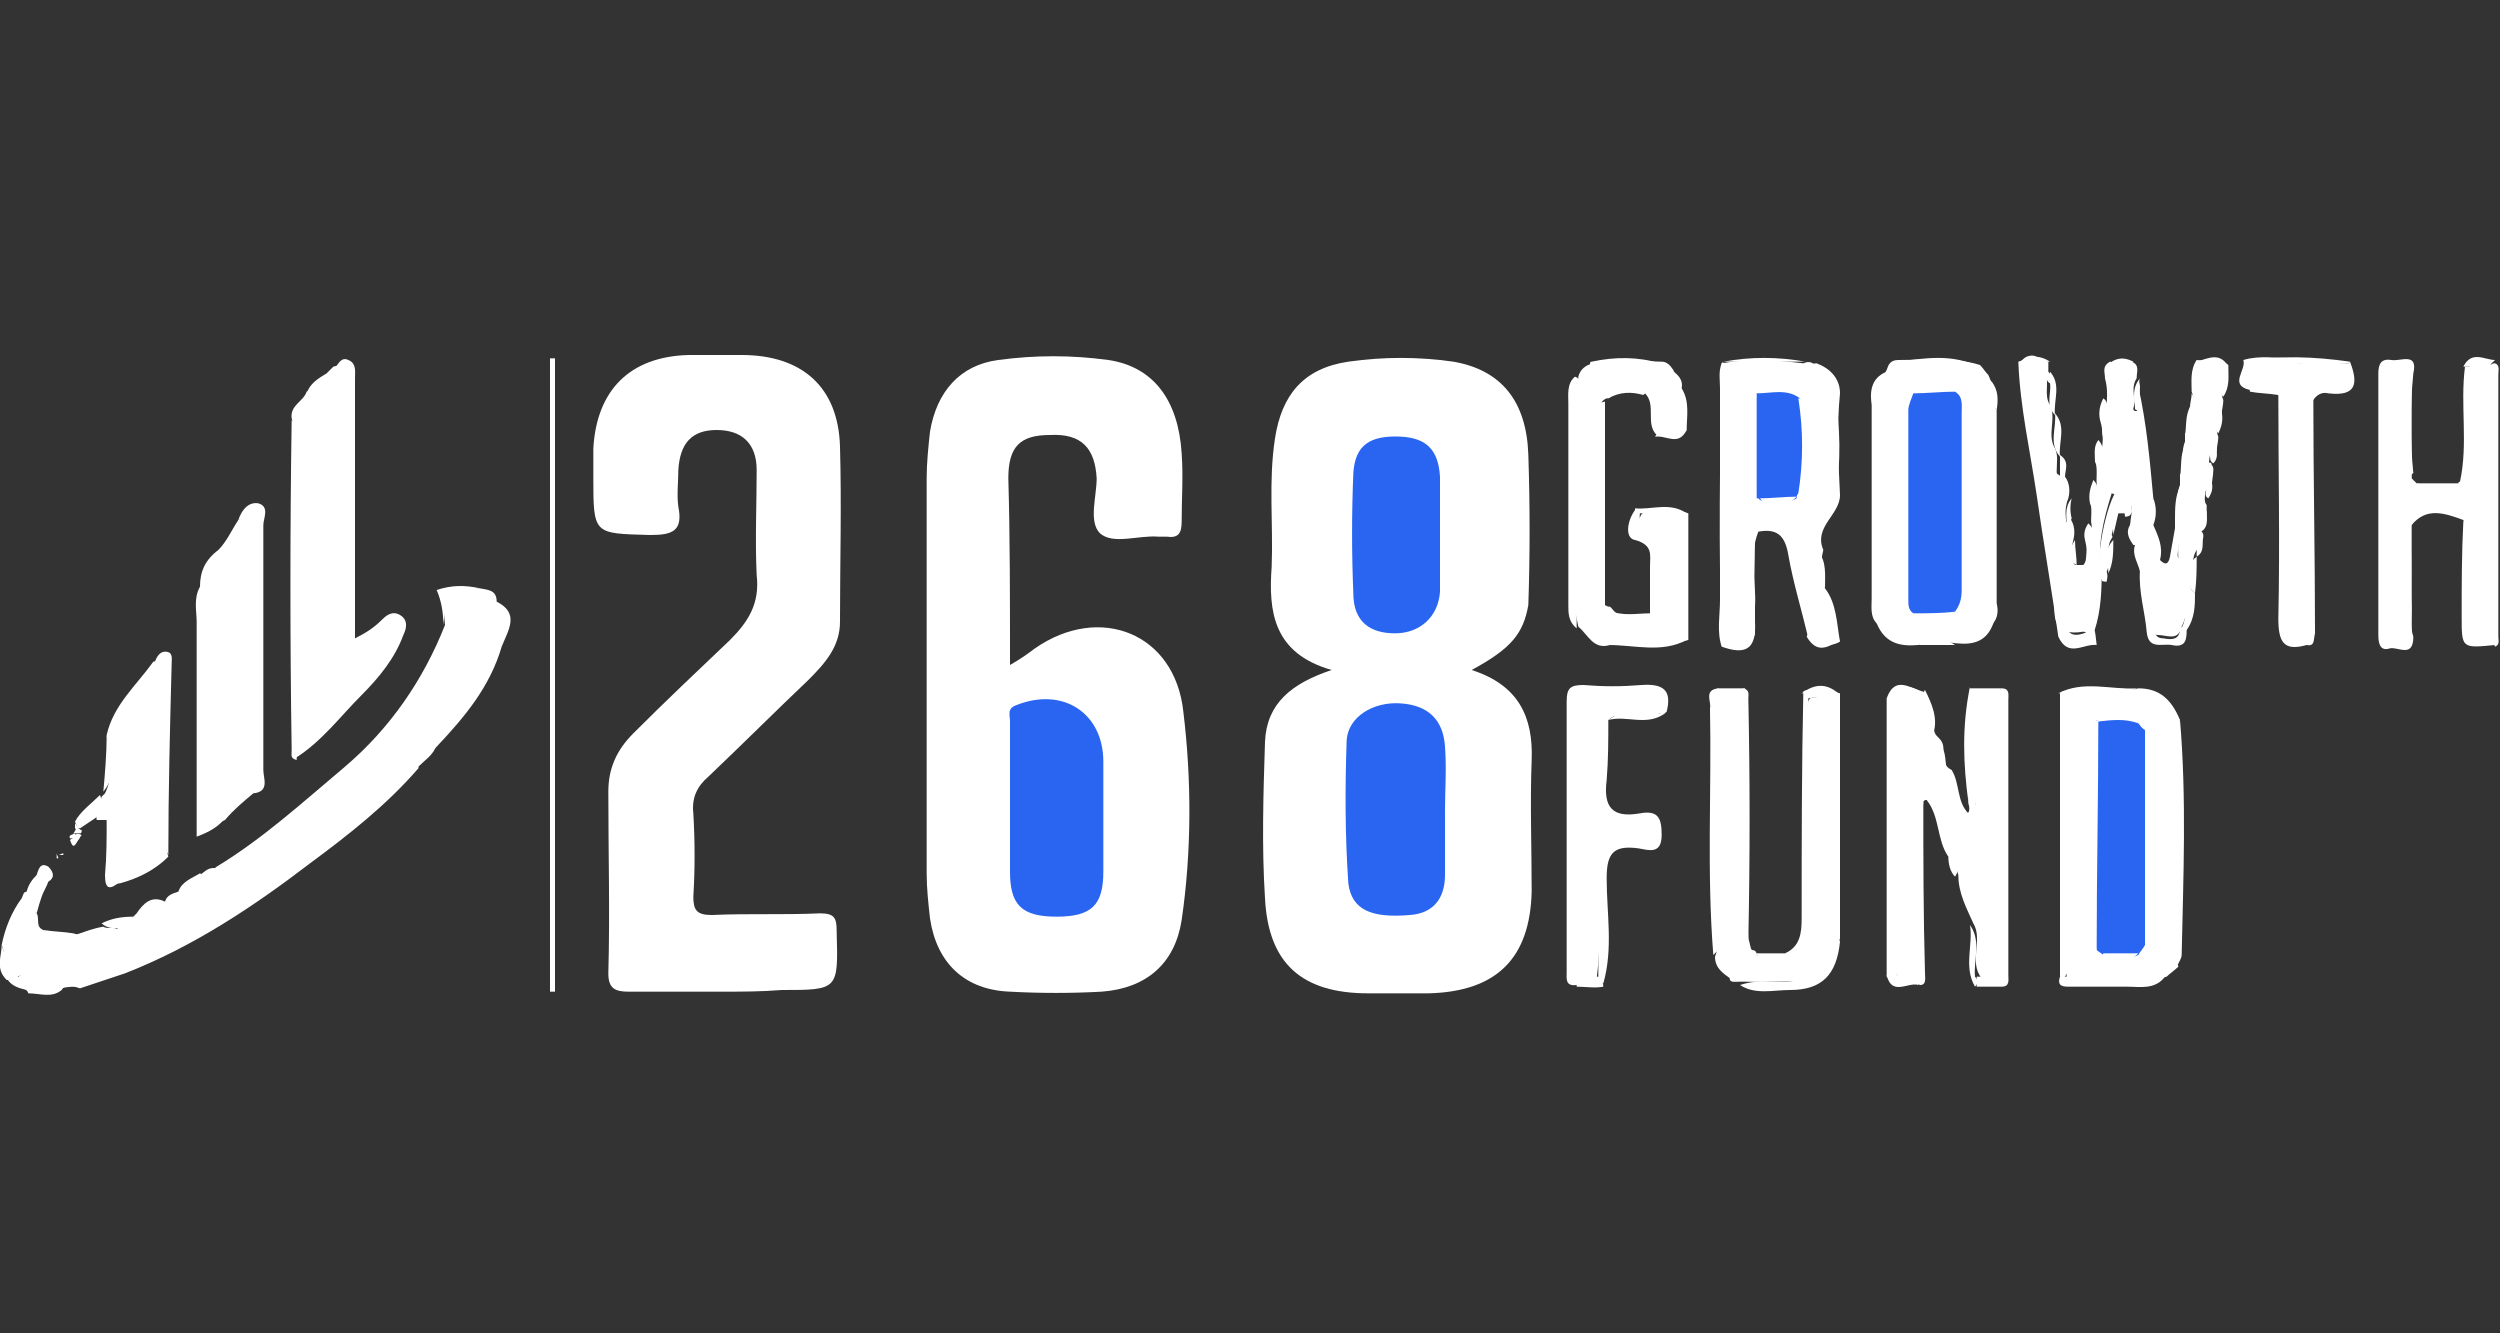 <svg xmlns="http://www.w3.org/2000/svg" xmlns:xlink="http://www.w3.org/1999/xlink" x="0px" y="0px" viewBox="0 0 150 80" style="enable-background:new 0 0 150 80;" xml:space="preserve" width="150" height="80"><rect x="0" y="0" width="150" height="80" fill="#333333" stroke="none"/><style type="text/css">	.st0{display:none;}	.st1{display:inline;fill:#2965F1;}	.st2{fill:#FFFFFF;}	.st3{fill:#2965F1;}</style><g id="Layer_3" class="st0">	<rect class="st1" width="150" height="80"></rect></g><g id="Layer_4">	<g>		<path class="st2" d="M88.3,40.2c2.8,0.9,3.7,2.8,3.6,5.4c-0.1,2.6,0,5.2,0,7.9c-0.1,4-2.1,6-6.2,6.1c-1.2,0-2.4,0-3.6,0    c-4,0-6-1.8-6.2-5.7c-0.2-3.1-0.1-6.3,0-9.4c0.1-2.3,1.6-3.5,4-4.3c-3.5-1-3.8-3.5-3.6-6.2c0.1-2.6-0.2-5.1,0.2-7.7    c0.4-2.6,1.7-4.2,4.4-4.6c2.1-0.3,4.2-0.3,6.3,0c2.9,0.5,4.4,2.4,4.5,5.6c0.1,3,0.1,6,0,9C91.4,38,90.7,38.9,88.3,40.2z"></path>		<path class="st2" d="M60.6,39.9c0.7-0.4,1.1-0.7,1.5-1c3.9-2.7,8.4-0.9,8.9,3.8c0.5,4.1,0.5,8.4-0.1,12.5    c-0.4,2.6-2.1,4.1-4.8,4.3c-1.8,0.1-3.7,0.1-5.5,0c-2.7-0.1-4.4-1.7-4.8-4.4c-0.1-0.9-0.2-1.8-0.2-2.7c0-7.9,0-15.8,0-23.7    c0-0.9,0.1-1.9,0.2-2.8c0.4-2.4,1.8-4,4.1-4.3c2.2-0.3,4.4-0.3,6.6,0c2.7,0.4,4.2,2.4,4.4,5.6c0.1,1.4,0,2.7,0,4.1    c0,0.7-0.2,1-0.9,0.9c-0.2,0-0.3,0-0.5,0c-1.2-0.1-2.7,0.5-3.5-0.2c-0.7-0.7-0.2-2.2-0.2-3.3c-0.1-1.8-0.9-2.7-2.8-2.6    c-1.8,0-2.5,0.7-2.5,2.6C60.6,32.2,60.6,35.9,60.6,39.9z"></path>		<path class="st2" d="M43.2,59.5c-1.8,0-3.7,0-5.5,0c-0.8,0-1.2-0.2-1.2-1.1c0.1-3.6,0-7.2,0-10.9c0-1.4,0.5-2.5,1.5-3.5    c1.9-1.9,3.8-3.7,5.8-5.6c1.1-1.1,1.8-2.2,1.6-3.9c-0.1-2.1,0-4.2,0-6.3c0-1.6-0.9-2.4-2.4-2.4c-1.5,0-2.2,0.8-2.3,2.4    c0,0.7-0.1,1.5,0,2.2c0.3,1.5-0.4,1.7-1.7,1.7c-3.4-0.1-3.4,0-3.4-3.5c0-0.6,0-1.2,0-1.7c0.2-3.5,2.2-5.5,5.7-5.6c1,0,2.1,0,3.2,0    c3.6,0,5.8,1.9,5.9,5.5c0.1,3.5,0,7,0,10.5c0,1.5-0.9,2.5-1.9,3.5c-2,1.9-4,3.9-6,5.8c-0.7,0.6-1,1.3-0.9,2.2c0.1,1.7,0.1,3.4,0,5    c0,0.8,0.2,1.1,1.1,1.1c2.2-0.1,4.3,0,6.5-0.1c0.9,0,1,0.3,1,1.1c0.1,3.5,0.1,3.5-3.3,3.5C45.7,59.5,44.5,59.5,43.2,59.5    C43.2,59.5,43.2,59.5,43.2,59.5z"></path>		<path class="st2" d="M28.8,35.3c0.5,0.1,1,0.1,1,0.8c0.9,0.8,0.4,1.7,0.3,2.7c-0.7,2.4-2.2,4.2-3.9,6c-0.4,0.4-1,0.6-1.1,1.3    c-1.9,2.2-4.2,4-6.5,5.7c-3.4,2.6-7,5-11.1,6.6c-0.9,0.3-1.8,0.6-2.7,0.9c-0.4-0.1-0.8-0.4-1.1,0.1c-0.6,0.5-1.3,0.2-2,0.2    c-0.1-0.4-0.9-0.4-0.6-1c1.3-0.8,2.7-1.5,4.2-1.9c0.6-0.3,1.1-0.5,1.7-0.9C7.2,55.4,7.7,55.4,8,55C8,55,8.1,54.9,8.2,54.8    c0.5-0.3,1.2-0.4,1.7-0.7c0.1-0.4,0.5-0.5,0.8-0.6c0.4-0.2,0.8-0.5,1.2-0.7c0.4-0.2,0.7-0.5,1.1-0.8c2.8-1.7,5.2-3.9,7.7-6    c2.7-2.3,4.7-5.2,6-8.5C26.5,35.9,27.2,35.2,28.8,35.3z"></path>		<path class="st2" d="M19.6,22.4c0.1-0.1,0.3-0.3,0.4-0.4c1.3-0.4,1,0.6,1,1.1c0,4.4,0,8.9,0,13.3c0,0.6-0.3,1.3,0.3,1.9    c0.6-0.3,1.1-0.6,1.6-1.1c0.2-0.2,0.6-0.6,1.1-0.3c0.5,0.3,0.4,0.8,0.2,1.2c-0.5,1.4-1.5,2.6-2.5,3.6c-1.3,1.3-2.4,2.8-4,3.8    c-0.3-0.5-0.1-1.1-0.1-1.7c0-5.7,0-11.4,0-17c0-0.6,0.1-1.1-0.1-1.7c-0.1-0.8,0.7-1,0.9-1.6C18.9,23.3,19.3,22.9,19.6,22.4z"></path>		<path class="st2" d="M123.9,28.6c0.3,0.4,0.3,0.9,0.2,1.3c-0.3,0.7-0.1,1.3-0.1,1.8c-0.1-0.1-0.1-0.4,0.2-0.6    c0.3,0.4,0.3,0.9,0.2,1.3c-0.1,0.5-0.3,1,0.1,1.5c0.2,0,0.3,0,0.5,0c0.4-0.5,0.2-1,0.1-1.5c-0.1-0.4,0-0.7,0.2-1    c0.1,0.1,0.2,0.2,0.2,0.3c0-0.1,0-0.1,0-0.2c-0.1-0.4,0.1-0.9-0.1-1.3c-0.1-0.5,0-0.9,0.2-1.4c0.1,0.1,0.2,0.2,0.2,0.4    c0-0.1,0-0.1,0-0.2c0-0.4,0.1-0.9-0.1-1.3c0-0.5-0.1-0.9,0.2-1.3c0.2,0.2,0.3,0.5,0.2,0.6c0.1-0.5,0.1-1.2-0.1-1.8    c-0.1-0.5,0-0.9,0.2-1.3c0.3,0.2,0.2,0.5,0.2,0.6c0-0.5,0.1-1.1-0.1-1.8c0-0.4-0.2-0.7,0.3-1c0.4,0.1,0.9,0,1.3,0    c0.5,0.2,0.3,0.6,0.3,1c-0.4,0.6,0,1.3-0.2,1.8c0,0.3,0.4,0.1,0.2,0.1c0,0-0.1,0-0.1-0.1c0-0.4-0.2-0.9,0.2-1.3    c0.5,2.2,0.7,4.5,0.9,6.7c-0.3,0.5-0.1,1-0.1,1.5c0,0.7,0.5,1.4,0.3,2.1c0,0.2,0.1,0.3,0.1,0.1c0,0,0.1,0,0.1,0    c0.3,0.3,0.5,0.3,0.6-0.2c0.1-0.6,0.2-1.1,0.3-1.7c0.4,0.6,0,1.3,0.2,1.8c-0.1-2.3,0.4-4.7,0.7-7.2c0.1-0.9,0.5-1.8,0.1-2.8    c0-0.6-0.1-1.3,0.3-1.9c0.6,0.1,1.3-0.2,1.9,0.3c0,0.7,0.1,1.3-0.3,1.9c-0.2-0.2-0.2-0.4-0.2-0.3c0,0.2-0.1,0.7,0.1,1.2    c0.1,0.5,0,0.9-0.2,1.3c-0.2-0.2-0.2-0.4-0.2-0.6c0,0.4-0.1,0.9,0.1,1.4c0,0.4,0.1,0.7-0.2,1c-0.2-0.1-0.2-0.3-0.2-0.5    c-0.1,0.5-0.1,1.1,0.1,1.6c0.1,0.4,0,0.7-0.2,1c-0.2-0.1-0.2-0.3-0.1-0.5c-0.1,0.1-0.1,0.2-0.1,0.3c0,0.3-0.1,0.7,0.1,1    c0,0.4,0.1,0.8-0.2,1.1c-0.5,0.3,0,0.9-0.4,1.2l0,0c-0.4,0.6-0.1,1.3-0.3,1.9c-0.2,0.9-0.2,1.9-0.6,2.7c-0.2,0.9-0.9,0.5-1.4,0.5    c-0.6,0-0.5-0.6-0.6-1c-0.2-1-0.3-2.1-0.5-3.1c-0.1-0.6-0.1-1.3-0.4-1.9c-0.4-0.6,0-1.2-0.1-1.8c0,0.3,0.1,0.7-0.4,0.7    c0-0.2-0.1-0.4-0.1-0.6c-0.3-0.2-0.2-0.7-0.7-0.8c-0.5,1.6-0.9,3.2-0.6,4.9c0,1.3-0.1,2.6-0.6,3.8c-0.1-0.1-0.3-0.4-0.5-0.4    c-1.8,0.3-1.8-0.8-1.7-2c-0.6-3.3-1-6.7-1.5-10c-0.2-1-0.4-2-0.5-3.1c0-0.5-0.3-1.1,0.3-1.4c0.8-0.3,0.9,0.5,1.1,0.9    c0.3,0.6-0.1,1.4,0.3,2l0,0c0.4,0.8-0.2,1.8,0.3,2.6l0,0c0.2,0.4,0.1,0.9,0.1,1.4c0,0.2,0.1,0.3,0,0.1    C123.8,28.7,123.8,28.7,123.9,28.6z"></path>		<path class="st2" d="M116.9,51.4c-0.7-1-0.5-2.4-1.3-3.4c0,0-0.1,0-0.1,0c0,0-0.1,0.1-0.1,0.1c-0.3,2.8,0,5.6-0.1,8.4    c0,0.7,0.1,1.3-0.1,2c-0.5,0.4-0.9,0.3-1.4,0c-0.1-0.2-0.2-0.4-0.2-0.6c0-5.4-0.1-10.8,0.1-16.2c0.5-0.7,1.1-0.5,1.7-0.1    c0.4,0.8,0.4,1.6,0.7,2.4c0.1,0.2,0.3,0.3,0.4,0.5c0.3,0.5-0.2,1.3,0.6,1.7c0.5,0.8,0.3,1.9,1,2.6c0.5-0.1,0.4-0.4,0.4-0.8    c-0.2-1.8-0.1-3.5-0.1-5.3c0-1.4,0.2-1.5,1.7-1.1c0.3,1,0.2,2.1,0.2,3.1c0,4.5,0.2,9.1-0.1,13.6c-0.3,0.5-0.8,0.5-1.3,0.4    c-0.8-1,0.1-2.3-0.5-3.3c-0.4-0.9-0.9-1.8-0.9-2.9C117.4,52.1,117.3,51.7,116.9,51.4z"></path>		<path class="st2" d="M109.5,35.3c0.7,0.9,0.7,2.1,0.9,3.2c-0.7,0.4-1.3,0.1-1.9-0.2c-0.4-1.7-0.9-3.3-1.2-5    c-0.2-1.2-0.7-1.6-1.8-1.4c-0.6,1.5-0.1,3-0.2,4.5c0,0.5,0,1,0,1.6c-0.1,0.5-0.4,0.7-0.9,0.7c-0.5,0-0.7-0.3-0.8-0.8    c0-0.3,0-0.5,0-0.8c0-4.5,0-9,0-13.5c0-1.7,0.1-1.8,1.8-1.8c1.2,0,2.4,0.1,3.6,0c0.8,0.3,1.4,0.9,1.4,1.8c-0.2,2-0.1,4.1,0,6.1    c0,1.2-1.6,1.9-1,3.3C109.2,33.8,109.2,34.6,109.5,35.3z"></path>		<path class="st2" d="M115.1,38.7c-1.1,0.1-2-0.1-2.5-1.3c0-4.3,0-8.5,0-12.8c0-0.9,0.1-1.6,0.6-2.4c0.1-0.3,0.2-0.6,0.7-0.6    c1.6,0,3.3-0.2,4.9,0.3c0.2,0.2,0.3,0.4,0.5,0.6c0.3,0.6,0.3,1.3,0.3,2c0,4.3,0,8.6,0,12.9c-0.4,1.1-1.2,1.3-2.2,1.2    C116.6,38.5,115.8,38.4,115.1,38.7z"></path>		<path class="st2" d="M105.1,57c0.2,0,0.3,0.1,0.3,0.3c0.8,0.4,1.5,0.3,2.3,0c0.7-0.6,0.7-1.3,0.7-2.1c0-3.9,0-7.9,0-11.8    c0-0.5-0.1-1.1,0.2-1.5c1.6-0.3,1.7-0.2,1.7,1.2c0,3.9,0,7.9,0,11.8c0,0.5-0.1,1.1,0.1,1.6c-0.2,2-1.1,2.9-3,2.9    c-1,0-2.1,0.3-3-0.3c1.2-0.4,2.3-0.1,3.2-0.2c-1-0.2-2.4,0.2-3.8-0.2c-0.4-0.3-0.9-0.6-0.9-1.3c0.1-0.3,0.2-0.5,0.2-0.8    c0-4.9,0.1-9.7-0.1-14.6c0-0.2,0-0.4,0.2-0.5c1.2-0.2,1.4,0.4,1.4,1.4c0,4.1,0,8.1,0,12.2C104.7,55.7,104.5,56.4,105.1,57z"></path>		<path class="st2" d="M12,35.2c0-0.9,0.3-1.6,1.1-2.2c0.5-0.5,0.8-1.2,1.2-1.8c1.1-0.7,1.2,0,1.2,0.8c0,2.3,0,4.6,0,6.9    c0,2.3,0,4.7,0,7c0,0.6,0.1,1.2-0.3,1.7c-0.6,0.5-1.2,1-1.7,1.6c-1.2,0.6-1.4,0.1-1.4-1C12,43.8,12.1,39.5,12,35.2z"></path>		<path class="st2" d="M99,36.8c0-0.9,0-1.9,0-2.8c0-0.7,0.2-1.3-0.9-1.6c-0.6-0.1-0.5-1.1,0-1.8c0.1,0.1,0.2,0.2,0.2,0.4    c0,0.2,0,0.4,0,0.7c0.1-0.5,0-1,0.6-1c0.8,0.1,1.6-0.2,2.4,0.1c0,2.5,0,5,0,7.6c-1.5,0.4-3.1-0.1-4.7,0.3c-1,0.3-1.3-0.6-1.9-1.1    c-0.6-2.6-0.2-5.3-0.3-7.9c0-2.1-0.2-4.3,0.1-6.4c0.1-0.7,0.7-1.1,1.2-1.5c1.3-0.4,2.7-0.1,4-0.1c0.3,0,0.5,0.2,0.7,0.5    c0.2,0.6,0.6,1.1,0.6,1.7c0,0.6,0.1,1.2-0.2,1.8c-0.4,0.4-1,0.1-1.4,0.4c-0.7-0.7,0-1.8-0.7-2.5c0-0.3-0.3-0.3-0.5-0.4    c-0.4,0-0.7,0-1.1,0.1c-0.2,0.1-0.4,0.3-0.5,0.5c0,0.1-0.1,0.1-0.2,0.1c-0.5,0.2-0.4,0.7-0.4,1.1c0,3.4,0,6.8,0,10.2    c0,0.4-0.1,1,0.5,1.2l0.1,0l0.1,0.1C97.3,37.3,98.1,37.1,99,36.8z"></path>		<path class="st2" d="M128.3,41.3c1.3,0,2,0.7,2.5,1.9c-0.1,0.3-0.2,0.7-0.2,1c0.2,4.2,0.2,8.4,0,12.6c0.1,0.4,0,0.8,0.1,1.2    c-0.2,0.2-0.5,0.4-0.7,0.6c-2,0.5-4,0.4-6,0.1c-0.2-5.6,0-11.1-0.1-16.7c0-0.2,0.1-0.3,0.2-0.4C125.5,41.1,126.9,41.7,128.3,41.3z    "></path>		<path class="st2" d="M147.8,31.2c-1.1-0.4-2.2-0.8-3.1,0.3c-0.1,0.1-0.2,0.3-0.3,0.5c-0.1,1.7,0,3.5,0,5.2c0,0.6,0.1,1.4-0.8,1.4    c-0.8,0-0.7-0.8-0.7-1.3c0-4.6,0-9.3,0-13.9c0-0.6-0.1-1.4,0.8-1.4c0.8,0,0.7,0.8,0.7,1.3c0.2,1.8-0.4,3.6,0.3,5.4    c0.1,0.1,0.2,0.2,0.3,0.3c0.9,0.2,1.7,0.2,2.6,0c0.6-0.5,0.4-1.1,0.4-1.7c0.1-1.8-0.2-3.6,0.2-5.4c0.5-0.3,1-0.3,1.4,0.1    c0.3,0.7,0.2,1.4,0.2,2.2c0,4.6,0.1,9.1-0.1,13.7c-0.3,0.5-0.7,0.8-1.3,0.6c-0.6-0.2-0.3-0.8-0.4-1.2    C147.9,35.2,148.3,33.2,147.8,31.2z"></path>		<path class="st2" d="M96.5,43.2c0,1.2,0,2.4-0.1,3.6c-0.2,1.6,0.3,2.3,2,2c1.1-0.2,1.3,0.3,1.3,1.3c0,1.2-0.8,0.9-1.4,0.8    c-1.5-0.2-1.9,0.3-1.9,1.8c0,2.1,0.4,4.2-0.2,6.3C96,58.9,96,58.6,96,58.3c0-2.2,0-4.4,0-6.5c-0.1,2.3,0.1,4.6-0.2,6.9    c-0.5,0.3-0.9,0.3-1.4-0.1c-0.3-0.4-0.2-0.9-0.2-1.4c0-4.7,0-9.4,0-14.1c0-1.3,0.3-1.8,1.7-1.7c0.9,0.1,1.8,0,2.7,0    c0.9,0,1.3,0.4,1.2,1.2c-0.5,0.6-1.1,0.2-1.7,0.3C97.6,43.1,97,42.7,96.5,43.2z"></path>		<path class="st2" d="M6.4,44.1c0.4-1.8,1.8-3,2.8-4.4c1.1-0.3,0.8,0.5,0.8,1c0,3,0,6.1,0,9.1c0,0.5-0.1,1,0.1,1.6    c-0.8,0.8-1.8,1.3-2.9,1.6c-0.8,0.1-0.6-0.5-0.6-0.9c-0.1-1,0.2-2-0.2-2.9c-0.2,0-0.4,0-0.6,0c-0.1-0.5,0.2-1,0.3-1.4    c0.1-0.1,0.1-0.1,0.2-0.2C6.9,46.4,6.5,45.2,6.4,44.1z"></path>		<path class="st2" d="M141,21.7c0.5,1.3,0.4,2.1-1.3,1.9c-0.4-0.1-0.7,0.1-0.9,0.4c-0.4,0.4-0.2,1-0.2,1.5c0,3.8,0,7.7,0,11.5    c0,0.5,0.1,1.1-0.2,1.5c-1.2,0.3-1.4-0.2-1.4-1.3c0-4,0-8.1,0-12.1c0-0.5,0.3-1-0.3-1.4c-0.6-0.1-1.2-0.1-1.7-0.2    c-0.1-0.3,0.4-0.2,0.3-0.4c-0.6-1-0.6-1.2,0.5-1.3c0.6-0.1,1.3,0,1.9,0c0.7,0,1.4,0,2.2,0c0.4,0,0.8,0.1,0.9,0.6    c0.1,0.4-0.1,0.7-0.5,0.8c0.6-0.2,0.5-0.7,0.5-1.2C140.8,21.9,140.9,21.8,141,21.7z"></path>		<path class="st2" d="M33,59.5c0-12.7,0-25.4,0-38c0.1,0,0.2,0,0.3,0c0,12.7,0,25.4,0,38C33.2,59.5,33.1,59.5,33,59.5z"></path>		<path class="st2" d="M144.7,28.7c-0.8-0.1-0.6-0.7-0.6-1.2c0-1.5,0-2.9,0-4.4c0-0.3,0.1-0.8-0.4-0.9c-0.5-0.1-0.5,0.4-0.5,0.8    c0,4.9,0,9.7,0,14.6c0,0.4,0,0.8,0.5,0.8c0.5,0,0.4-0.5,0.5-0.8c0-2,0-4,0.1-5.9c0,0,0.1-0.1,0.1-0.1c0,0,0.1,0,0.1,0    c0.3,1.6,0.1,3.3,0.2,4.9c0,0.6-0.1,1.1,0.1,1.7c0,1.3-0.9,0.6-1.4,0.7c-0.6,0.2-0.7-0.3-0.7-0.8c0-5.2,0-10.5,0-15.7    c0-0.6,0.2-0.9,0.8-0.8c0.5,0.1,1.6-0.5,1.3,0.8c-0.2,2-0.2,4,0,6C144.7,28.4,144.7,28.5,144.7,28.7z"></path>		<path class="st2" d="M99.6,42.8c0-0.6-0.1-1.2-0.9-1.2c-1.1,0-2.3-0.1-3.4,0c-1,0.1-0.7,0.9-0.7,1.4c0,5.2,0,10.3,0,15.5    c0.2,0.2,0.2,0.4,0,0.6c-0.7,0.1-0.6-0.4-0.6-0.8c0-5.4,0-10.8,0-16.2c0-0.8,0.2-1,1-1c1.2,0.1,2.3,0.1,3.5,0    c1.4-0.1,1.8,0.4,1.5,1.6C99.8,42.9,99.7,42.9,99.6,42.8z"></path>		<path class="st2" d="M15.2,47.6c0-5.1,0-10.3,0-15.4c0-0.7,0.1-1.3-0.9-1c0.2-0.6,0.6-1.1,1.2-1c0.7,0.2,0.3,0.9,0.3,1.3    c0,4.9,0,9.8,0,14.7C15.8,46.7,16.2,47.5,15.2,47.6z"></path>		<path class="st2" d="M5.5,56.7C4,57.4,2.6,58.2,1,58.6c-0.1,0.1-0.3,0.1-0.4,0c-0.6-0.5-0.2-1.3-0.5-1.9c0.2-1,0.6-2,1.2-2.8    c0.8-0.1,0.6,0.6,0.9,0.9c0.2,0.3-0.1,0.8,0.4,1c0.7,0.8,1.6,0.2,2.5,0.3C5.3,56.2,5.5,56.4,5.5,56.7z"></path>		<path class="st2" d="M119.8,58.6c0-5.7,0-11.3,0-17c0-0.2,0.2-0.2,0.3-0.3c0.5,0,0.4,0.4,0.4,0.7c0,5.5,0,11,0,16.5    c0,0.3,0.1,0.7-0.4,0.7C119.9,59,119.8,58.8,119.8,58.6z"></path>		<path class="st2" d="M123,23c-0.4-0.2-0.2-1.1-0.9-0.8c-0.6,0.2-0.2,0.8-0.2,1.2c0.7,4.4,1.4,8.8,2,13.1c-0.4,0.5,0.1,1.2-0.4,1.7    c-0.4-2.8-0.9-5.7-1.3-8.5c-0.4-2.7-1-5.3-1.1-8c0.6-0.2,1.2-0.2,1.8,0c0,0.2,0,0.4,0,0.6C123.1,22.5,123.2,22.8,123,23z"></path>		<path class="st2" d="M113.8,41.6c0,5.7,0,11.3,0,17c-0.2,0.2-0.4,0.2-0.6,0c0-5.6,0-11.1,0-16.7C113.4,41.7,113.5,41.4,113.8,41.6    z"></path>		<path class="st2" d="M124.2,41.6c0,5,0,10,0,15c0,0.7,0.1,1.4-0.3,2c-0.1,0.1-0.2,0.1-0.3,0c0-5.7,0-11.3,0-17    C123.8,41.4,124,41.4,124.2,41.6z"></path>		<path class="st2" d="M149.4,38.1c0-5.3,0-10.7,0-16c0-0.2,0.1-0.3,0.3-0.3c0.3,0.1,0.2,0.4,0.2,0.7c0,5.2,0,10.4,0,15.7    c0,0.2,0.1,0.5-0.2,0.6C149.6,38.5,149.4,38.3,149.4,38.1z"></path>		<path class="st2" d="M12,35.2c0.6,0.4,0.4,1,0.4,1.6c0,3.8,0,7.5,0,11.3c0,0.9,0.3,1.2,1.1,1c-0.4,0.5-0.9,0.8-1.7,1.1    c0-4.3,0-8.6,0-12.9C11.8,36.7,11.6,35.9,12,35.2z"></path>		<path class="st2" d="M108.8,21.8c-1.2,0.6-2.6,0.2-3.9,0.3c-0.9,0-1.2,0.3-1.2,1.2c0,4.7,0,9.4,0,14.2c0,0.4-0.1,0.9,0.5,1    c0.6,0,0.7-0.5,0.7-1c0-1.4,0-2.7,0-4.1c0-0.5-0.2-1.1,0.4-1.4c0,1.8-0.1,3.6,0,5.3c0.1,1.7-0.6,2-2,1.5c-0.3-0.9-0.1-1.9-0.1-2.8    c0-4.2,0-8.4,0-12.7c0-0.5-0.1-1,0.1-1.5l0,0c1.6-0.3,3.2-0.2,4.9,0C108.4,21.7,108.6,21.7,108.8,21.8z"></path>		<path class="st2" d="M113.2,22.3c-0.6,2-0.3,4-0.3,6c0,2.5,0,5.1,0,7.6c0,0.5,0.2,1.1-0.3,1.5c-0.4-0.4-0.3-1-0.3-1.5    c0-3.9,0-7.7,0-11.6C112.2,23.6,112.2,22.7,113.2,22.3z"></path>		<path class="st2" d="M94.6,23c0,4.9,0,9.8,0,14.7c-0.5-0.4-0.5-0.9-0.5-1.4c0-4,0-8,0-12.1c0-0.5-0.1-1.2,0.4-1.6    C94.8,22.7,94.8,22.9,94.6,23z"></path>		<path class="st2" d="M119.5,37.5c-0.3-0.5-0.3-1.1-0.3-1.7c0-4.4,0-8.8,0-13.2c0.1,0.1,0.2,0.2,0.3,0.3c0.3,0.5-0.1,1.2,0.3,1.7    c0,3.9,0,7.7,0,11.6C119.9,36.6,119.9,37.1,119.5,37.5z"></path>		<path class="st2" d="M130.6,58c-0.4-0.2-0.2-0.4-0.1-0.7c-0.2-4.5-0.2-9,0-13.5c0.1-0.2,0.2-0.4,0.3-0.6c0.4,4.7,0.2,9.4,0.1,14.1    C130.9,57.5,130.7,57.8,130.6,58z"></path>		<path class="st2" d="M96.3,36.5c-0.7-0.3-0.8-0.9-0.8-1.5c0-3.2,0-6.4,0-9.6c0-0.6,0-1.2,0.8-1.3C96.3,28.1,96.3,32.3,96.3,36.5z"></path>		<path class="st2" d="M17.5,25.2c0.5,0.5,0.3,1.1,0.3,1.6c0,6.3,0,12.5,0,18.8c-0.4-0.1-0.3-0.3-0.3-0.6    C17.4,38.4,17.4,31.8,17.5,25.2z"></path>		<path class="st2" d="M21.3,38.4c-0.7-0.4-0.4-1-0.4-1.5c0-4.4,0-8.9,0-13.3c0-0.6,0.3-1.5-0.8-1.5c0.2-0.3,0.4-0.7,0.8-0.5    c0.5,0.2,0.4,0.7,0.4,1.1c0,3.5,0,7,0,10.5C21.3,34.8,21.3,36.6,21.3,38.4z"></path>		<path class="st2" d="M105.1,57c-0.9-0.3-0.7-1.1-0.7-1.7c0-4.1,0-8.2,0-12.3c0-0.9-0.2-1.5-1.3-1.4c-0.1-0.1-0.1-0.1-0.1-0.2    c0-0.1,0.1-0.1,0.1-0.1c0.5,0,1,0,1.6,0c0.3,1.5,0.1,3.1,0.1,4.6c0.1,3.5-0.1,7,0.1,10.4C105,56.6,105,56.8,105.1,57z"></path>		<path class="st2" d="M108.5,41.9c0,4.5,0,9,0,13.4c0,0.9,0,1.8-1,2.3c-0.1-0.1-0.3-0.2-0.4-0.4c0.9-0.4,1-1.2,1-2.1    c0-4.5,0-9.1,0.1-13.6c0.1-0.1,0.2-0.1,0.4,0C108.6,41.6,108.6,41.8,108.5,41.9z"></path>		<path class="st2" d="M103.4,21.7c0,5.7,0,11.3,0,17c0,0-0.1-0.1-0.1-0.1c-0.2-5.6-0.1-11.2,0-16.8    C103.3,21.8,103.4,21.7,103.4,21.7z"></path>		<path class="st2" d="M136.7,23.6c0.7,0.4,0.4,1,0.4,1.5c0,4,0,7.9,0,11.9c0,0.9,0.2,1.5,1.3,1.4c0.1,0.1,0.1,0.1,0.1,0.2    c0,0.1-0.1,0.1-0.1,0.1c-1.4,0.4-1.7-0.2-1.7-1.6C136.8,32.6,136.7,28.1,136.7,23.6z"></path>		<path class="st2" d="M108.5,41.9c0-0.1,0-0.2,0-0.3c0.6-0.3,1.2-0.2,1.9,0c0,4.9,0,9.9,0,14.8c-0.5-0.5-0.3-1.1-0.3-1.6    c0-3.8-0.1-7.5,0-11.3C110.1,42.2,109.7,41.7,108.5,41.9z"></path>		<path class="st2" d="M103.1,41.3c0,0.1,0,0.2,0,0.3c0,0.1,0,0.2,0,0.3c0.3,3.8,0.1,7.6,0.1,11.4c0,1.2,0.2,2.5-0.1,3.7    c-0.1,0.1-0.2,0.2-0.3,0.3c-0.4-4.9-0.1-9.9-0.2-14.8C102.7,42.1,102.2,41.4,103.1,41.3z"></path>		<path class="st2" d="M138.4,38.7c0-0.1,0-0.2,0-0.3c0-4.7,0-9.5,0-14.2c0-0.1,0-0.2,0.1-0.3c0.1,0,0.2,0,0.3,0    c0,4.7,0.1,9.4,0.1,14.1C138.8,38.4,138.9,38.8,138.4,38.7z"></path>		<path class="st2" d="M104.9,56.4c-0.4-0.3-0.3-0.8-0.3-1.2c0-4.6,0-9.3,0-13.9c0.4,0.1,0.3,0.4,0.3,0.6    C105,46.7,105,51.5,104.9,56.4z"></path>		<path class="st2" d="M10.1,51.3c-0.5-1-0.2-2-0.2-3.1c-0.1-2.4,0-4.8,0-7.2c0-0.5,0.3-1.2-0.6-1.3c0.1-0.3,0.3-0.6,0.6-0.6    c0.5,0,0.4,0.4,0.4,0.7C10.2,43.6,10.1,47.5,10.1,51.3z"></path>		<path class="st2" d="M123.6,58.6c0.1,0,0.2,0,0.3,0c2,0,4,0,6,0c-0.6,0.8-1.5,0.6-2.3,0.6c-1.1,0-2.3,0-3.4,0    C123.8,59.2,123.4,59.2,123.6,58.6z"></path>		<path class="st2" d="M110.1,29.7c-0.5-2.1-0.7-4.1,0-6.1C110.4,25.6,110.5,27.7,110.1,29.7z"></path>		<path class="st2" d="M115.1,58.5c0-3,0-5.9,0-8.9c0-0.5-0.2-1.1,0.3-1.5c0,3.4,0,6.8,0.1,10.3c0,0.3,0.1,0.7-0.3,0.7    C114.9,59,114.9,58.8,115.1,58.5z"></path>		<path class="st2" d="M149.4,38.1c0.2,0.1,0.3,0.3,0.3,0.6c-2,0.2-2,0.2-2-1.7c0-1.9,0-3.8,0.1-5.7c0.7-0.1,0.3,0.5,0.3,0.7    c0,1.8,0,3.6,0,5.5C148.2,38.5,148.7,38.5,149.4,38.1z"></path>		<path class="st2" d="M120.1,41.3c-0.1,0.1-0.2,0.2-0.3,0.3c-0.9-0.1-1.3,0.2-1.3,1.2c0.1,1.8,0,3.5,0,5.3c0,0.3,0.4,1.1-0.6,0.8    c0.3-0.1,0.3-0.4,0.2-0.7c-0.1-2.3-0.2-4.6,0.1-6.9C118.9,41.3,119.5,41.3,120.1,41.3z"></path>		<path class="st2" d="M128.6,34.3c0.5,1,0.3,2.1,0.6,3.1c0.1,0.4,0,0.9,0.6,0.9c0.5,0.1,1,0.1,1-0.6c0.1-0.1,0.2-0.1,0.4,0    c0,0.6,0,1.2-0.9,1c-0.6-0.1-1.4,0.3-1.5-0.8c-0.1-1.2-0.5-2.4-0.4-3.7C128.5,34.2,128.5,34.2,128.6,34.3z"></path>		<path class="st2" d="M131.5,26.1c0.1,2.6-0.6,5-0.9,7.5c0-0.6-0.1-1.3-0.1-1.9c0-0.2,0-0.4,0-0.6c0.4-0.6,0-1.3,0.3-2    c0-0.2,0-0.4,0-0.6c0.4-0.6,0-1.3,0.3-2c0-0.2,0-0.4,0-0.5c0.1,0,0.1-0.1,0.2-0.1C131.4,26.1,131.4,26.1,131.5,26.1z"></path>		<path class="st2" d="M118.7,22c-1.6-0.1-3.3,0.4-4.9-0.3C115.5,21.5,117.1,21.2,118.7,22z"></path>		<path class="st2" d="M126.4,34.9c-0.1,0-0.3,0-0.3-0.1c-0.5-0.9,0.3-4.8,1-5.5c0.1,0.2,0.2,0.5,0.1,0.7c-0.4,0.7-0.3,1.4-0.5,2.1    c0.1,0.1,0,0.2,0,0.2c-0.4,0.6,0,1.4-0.3,2C126.5,34.6,126.4,34.8,126.4,34.9z"></path>		<path class="st2" d="M148.2,22c0,1.9,0,3.7,0,5.6c0,0.6,0.1,1.3-0.6,1.6c-0.1-0.1-0.1-0.1-0.1-0.2c0-0.1,0.1-0.1,0.1-0.1    c0.5-2.3,0-4.6,0.3-6.9C147.9,22,148.1,22,148.2,22z"></path>		<path class="st2" d="M99.6,21.8c-1.3,0.5-2.7,0.1-4.1,0.2c-0.1-0.1-0.1-0.1-0.1-0.2c0-0.1,0.1-0.1,0.1-0.1    C96.9,21.4,98.3,21.4,99.6,21.8z"></path>		<path class="st2" d="M137.8,22c-0.5,0-1,0-1.5,0c-0.4,0-1.1-0.2-1.2,0.4c-0.1,0.8,0.8,0.4,1.2,0.7c-0.5,0.1-0.9,0.2-1.3,0.3    c-1.3-0.3-0.2-1.2-0.4-1.8c1-0.3,2-0.1,3.1-0.1C137.8,21.7,137.9,21.8,137.8,22z"></path>		<path class="st2" d="M118.2,41.2c0,2.3,0,4.6-0.1,6.9C117.8,45.9,117.7,43.6,118.2,41.2z"></path>		<path class="st2" d="M123.5,38.2c0.2-0.6-0.2-1.2,0.4-1.7c0,1.1,0,2.1,1.6,1.3c0.2-0.1,0.2,0,0.3,0.9    C125,38.6,124.1,39.5,123.5,38.2z"></path>		<path class="st2" d="M144.7,38.1c-0.6-2.2-0.1-4.4-0.3-6.6c0.1,0,0.2,0,0.3,0C144.7,33.7,144.7,35.9,144.7,38.1z"></path>		<path class="st2" d="M137.8,21.8c-1.1,0-2.1-0.1-3.2-0.1c2.1-0.4,4.3-0.3,6.4,0c0,0-0.1,0.1-0.1,0.1    C139.8,21.9,138.8,21.9,137.8,21.8z"></path>		<path class="st2" d="M144.7,28.3c-0.5-2-0.5-4,0-6C144.7,24.4,144.7,26.3,144.7,28.3z"></path>		<path class="st2" d="M96.5,38.7c1.5-0.6,3.1-0.2,4.7-0.3C99.7,39.2,98.1,38.7,96.5,38.7z"></path>		<path class="st2" d="M5.5,56.7c-0.1-0.1-0.2-0.2-0.3-0.3c-0.2-0.2-0.5-0.1-0.7-0.3c0.6-0.2,1.1-0.4,1.7-0.5c0.3,0.2,0.7-0.1,1,0.3    C6.7,56.3,6.1,56.6,5.5,56.7z"></path>		<path class="st2" d="M28.8,35.3c-1.4,0.1-2.1,0.8-2.2,2.2c0-0.7-0.1-1.4-0.4-2.1C27.1,35.1,27.9,35.1,28.8,35.3z"></path>		<path class="st2" d="M6,47.7c0.2,0.5,0.2,1-0.3,1.4c-0.3,0.2-0.6,0.4-0.9,0.6c-0.2,0-0.2-0.2-0.3-0.4C4.8,48.7,5.5,48.2,6,47.7z"></path>		<path class="st2" d="M124.2,41.6c-0.2,0-0.4,0-0.7,0c1.5-0.8,3.2-0.2,4.7-0.3C127,41.9,125.6,41.4,124.2,41.6z"></path>		<path class="st2" d="M108.3,21.7c-1.6,0-3.2,0-4.9,0C105,21.4,106.7,21.4,108.3,21.7z"></path>		<path class="st2" d="M6.4,49.1c0.6,0.6,0.2,1.5,0.3,2.2c0.1,0.6-0.2,1.3,0.5,1.6c-0.6,0.5-0.9,0.5-0.9-0.4    C6.4,51.4,6.4,50.3,6.4,49.1z"></path>		<path class="st2" d="M103.8,58.6c1.4,0,2.7,0,4.1,0c0,0.1,0,0.2,0,0.3c-1.2,0-2.3,0-3.5,0C104.1,58.9,103.7,59,103.8,58.6z"></path>		<path class="st2" d="M100.6,25.8c0-0.6,0-1.3,0-1.9c0.2-0.2,0.1-0.5,0.3-0.6c0.5,0.8,0.3,1.7,0.3,2.5C101,26,100.8,26,100.6,25.8z    "></path>		<path class="st2" d="M30.1,38.8c-0.3-0.9,0.1-1.8-0.3-2.7C31.2,36.8,30.5,37.8,30.1,38.8z"></path>		<path class="st2" d="M133.7,22c-0.6-0.2-1.4,0.5-1.9-0.3C132.5,21.5,133.2,21.1,133.7,22z"></path>		<path class="st2" d="M148.2,22c-0.1,0-0.2,0-0.4,0c0.5-1,1.3-0.4,1.9-0.4c-0.1,0.1-0.2,0.2-0.3,0.3C149,22,148.6,22,148.2,22z"></path>		<path class="st2" d="M118.2,55.5c0.7,1,0.2,2.1,0.3,3.1c0.2,0.2,0.2,0.4,0,0.6C117.8,58,118.4,56.7,118.2,55.5z"></path>		<path class="st2" d="M131.2,37.8c-0.1,0-0.2,0-0.4,0c0.6-0.7,0-1.8,0.6-2.5c0.1,0.1,0.2,0.2,0.3,0.3    C131.7,36.3,131.7,37.1,131.2,37.8z"></path>		<path class="st2" d="M115.1,58.5c0,0.2,0,0.4,0,0.6c-0.6-0.2-1.6,0.7-1.9-0.6c0.2,0,0.4,0,0.6,0C114.2,58.6,114.7,58.6,115.1,58.5    z"></path>		<path class="st2" d="M127.8,31.5c0.1-0.3,0.3-0.6,0.5-1.3c0,1,0,1.6,0,2.2c0.2,0.3,0,0.3-0.3,0.3C127.8,32.4,127.5,32,127.8,31.5z    "></path>		<path class="st2" d="M99.6,42.8c0.1,0,0.2,0,0.3,0c-1.1,0.8-2.3,0.1-3.4,0.4C97.5,42.4,98.6,43,99.6,42.8z"></path>		<path class="st2" d="M6.4,44.1c0.3,1.2,0.7,2.3-0.2,3.4C6.3,46.4,6.4,45.2,6.4,44.1z"></path>		<path class="st2" d="M2.9,52.9c-0.1,0.3-0.3,0.6-0.4,0.9c-0.4,0-0.6-0.1-0.9-0.3c0.1-0.4,0.3-0.7,0.6-1    C2.6,52.4,2.8,52.6,2.9,52.9z"></path>		<path class="st2" d="M129.6,33.6c-0.1,0.1-0.2,0.5-0.3,0.3c-0.2-0.8-0.3-1.6-0.4-2.4c0.1-0.1,0.2-0.1,0.3,0    C129.5,32.2,129.8,32.8,129.6,33.6z"></path>		<path class="st2" d="M127,29.9c0-0.2,0.1-0.4,0.1-0.6c0.9,0.2,0.4,1,0.5,1.5c-0.2,0-0.4,0-0.6,0C126.8,30.6,126.9,30.2,127,29.9z"></path>		<path class="st2" d="M101.2,30.8c-0.9,0-1.9,0-2.8,0c-0.1,0.1-0.2,0.2-0.3,0c0-0.1,0-0.2,0-0.3C99.1,30.6,100.2,30.1,101.2,30.8z"></path>		<path class="st2" d="M94.6,59.2c0-0.2,0-0.4,0-0.6c0.4,0,0.8,0,1.3,0c0.1-0.1,0.2-0.1,0.2,0c0,0.2,0.1,0.4,0.1,0.6    C95.7,59.3,95.1,59.2,94.6,59.2z"></path>		<path class="st2" d="M98.4,23c0.3,0.2,0.7,0.3,0.2,0.7c-0.7-0.2-1.4-0.2-2.1,0.2c0-0.2,0.1-0.4,0.3-0.5    C97.3,22.9,97.9,23.4,98.4,23z"></path>		<path class="st2" d="M118.6,59.2c0-0.2,0-0.4,0-0.6c0.4,0,0.8,0,1.2,0c0.2,0.1,0.3,0.3,0.3,0.6C119.6,59.2,119.1,59.2,118.6,59.2z    "></path>		<path class="st2" d="M99,36.8c-0.9,0.5-1.7,0.9-2.5-0.2C97.3,37,98.2,36.8,99,36.8z"></path>		<path class="st2" d="M108.4,38.2c0.1-0.2,0.2-0.5,0.3-0.4c0.3,0.9,1.1,0.5,1.7,0.6C109.6,38.9,109,39.2,108.4,38.2z"></path>		<path class="st2" d="M113.8,41.6c-0.2,0.1-0.4,0.2-0.6,0.3c0.5-1.4,1.4-0.6,2.2-0.4c0.1,0.1,0.1,0.3-0.1,0.4    C114.9,41.6,114.4,41.5,113.8,41.6z"></path>		<path class="st2" d="M115.4,41.8c0-0.1,0-0.3,0.1-0.4c0.4,0.8,0.8,1.7,0.5,2.6C115.5,43.4,115.4,42.7,115.4,41.8z"></path>		<path class="st2" d="M128,21.7c-0.4,0.3-0.8,0.9-1.3,0C127.2,21.4,127.6,21.5,128,21.7z"></path>		<path class="st2" d="M9.9,54.1c-0.3,0.8-1,0.7-1.7,0.7C8.6,54.2,9.1,53.7,9.9,54.1z"></path>		<path class="st2" d="M7.1,55.7c-0.3,0-0.7,0-1-0.3C6.7,55.1,7.3,55,8,55C7.8,55.5,7.6,55.7,7.1,55.7z"></path>		<path class="st2" d="M1.6,53.5c0.4-0.3,0.7,0,0.9,0.3c-0.1,0.3-0.2,0.6-0.3,1c-0.3-0.3-0.6-0.6-0.9-0.9    C1.4,53.7,1.4,53.5,1.6,53.5z"></path>		<path class="st2" d="M4.4,56c0.3,0.1,0.5,0.1,0.7,0.3c-0.8-0.2-1.9,0.6-2.5-0.5C3.2,55.9,3.8,55.9,4.4,56z"></path>		<path class="st2" d="M131.5,23.6c0.5,0.8,0.5,1.7,0,2.5c0,0,0,0,0,0c-0.3-0.6-0.2-1.1-0.1-1.7C131.4,24.2,131.5,23.9,131.5,23.6z"></path>		<path class="st2" d="M123,23c0-0.2,0-0.5,0-0.7c0.7,0.8,0.2,1.7,0.3,2.6C122.7,24.3,123.1,23.6,123,23z"></path>		<path class="st2" d="M128.4,23.2c0,0.6-0.1,1.1-0.1,1.7c-0.2-0.7-0.5-1.5,0.1-2.2C128.3,22.9,128.4,23,128.4,23.2z"></path>		<path class="st2" d="M25.1,46c0-0.8,0.1-0.9,1.1-1.3C26,45.3,25.5,45.6,25.1,46z"></path>		<path class="st2" d="M147.5,29c0,0.1,0,0.2,0,0.3c-0.8-0.1-1.7,0.3-2.5-0.3C145.9,29,146.7,29,147.5,29z"></path>		<path class="st2" d="M100.6,25.8c0.2,0,0.4,0,0.6,0c-0.5,1-1.2,0.3-1.9,0.4C99.6,25.7,100.1,25.9,100.6,25.8z"></path>		<path class="st2" d="M128.1,32.7c0.1-0.1,0.2-0.2,0.3-0.3c0.6,0.6,0.2,1.3,0.3,1.9c-0.1,0-0.2,0-0.3,0    C128.3,33.8,127.9,33.3,128.1,32.7z"></path>		<path class="st2" d="M109.5,35.3c-0.5-0.7-0.7-1.4-0.4-2.2C109.6,33.7,109.5,34.5,109.5,35.3z"></path>		<path class="st2" d="M123.6,27.4c-0.7-0.8-0.2-1.7-0.3-2.6C124,25.6,123.5,26.5,123.6,27.4z"></path>		<path class="st2" d="M12.1,52.9c-0.4,0.4-0.8,0.7-1.4,0.6c0.2-0.6,0.8-0.8,1.3-1.1C12.2,52.5,12.2,52.7,12.1,52.9z"></path>		<path class="st2" d="M110.3,41.6c-0.6,0-1.2,0-1.9,0c-0.1,0-0.2,0-0.3,0C108.9,41,109.6,41,110.3,41.6z"></path>		<path class="st2" d="M126.2,25.2c0.5,0.6,0.3,1.2,0.2,2.2c-0.1-0.6-0.2-0.8-0.2-1.1C126.1,26,126.1,25.6,126.2,25.2z"></path>		<path class="st2" d="M19.6,22.4c-0.1,0.7-0.5,1.1-1.2,1.2C18.6,23,19.1,22.7,19.6,22.4z"></path>		<path class="st2" d="M124.3,31.1c-0.1,0.2-0.1,0.5-0.2,1.1c-0.1-1-0.3-1.7,0.2-2.3C124.2,30.3,124.2,30.7,124.3,31.1z"></path>		<path class="st2" d="M0.1,56.7c0.2,0.6,0.4,1.2,0.6,1.9c-0.1,0.1-0.1,0.2-0.3,0.2C-0.3,58.1,0.1,57.4,0.1,56.7z"></path>		<path class="st2" d="M107.1,57.2c0.1,0.1,0.3,0.2,0.4,0.4c-0.7-0.1-1.5,0.3-2.2-0.4C105.9,57.2,106.5,57.2,107.1,57.2z"></path>		<path class="st2" d="M123.9,28.6c0,0.2-0.1,0.4-0.1,0.6c-0.1,0-0.2,0-0.2,0c0-0.6,0-1.2,0-1.9C124.2,27.7,123.9,28.2,123.9,28.6z"></path>		<path class="st2" d="M2.9,52.9c-0.2-0.1-0.5-0.2-0.7-0.4c0.1-0.3,0.2-0.8,0.7-0.5C3.1,52.2,3.4,52.6,2.9,52.9z"></path>		<path class="st2" d="M115.1,38.7c0.7-0.5,1.5-0.5,2.2,0C116.6,38.7,115.8,38.7,115.1,38.7z"></path>		<path class="st2" d="M131.7,35.6c-0.1-0.1-0.2-0.2-0.3-0.3c0.1-0.6-0.3-1.4,0.4-1.9C131.8,34.1,131.8,34.8,131.7,35.6z"></path>		<path class="st2" d="M126.5,22.7c0.5,0.6,0.2,1.2,0.2,2.2c-0.1-0.6-0.2-0.8-0.2-1.1C126.4,23.5,126.5,23.1,126.5,22.7z"></path>		<path class="st2" d="M127,29.9c0,0.3,0.1,0.6,0.1,0.9c-0.1,0.4-0.2,0.9-0.3,1.3C126.8,31.4,126.5,30.6,127,29.9z"></path>		<path class="st2" d="M12.1,52.9c0-0.1,0-0.3-0.1-0.4c0.3-0.2,0.5-0.5,1-0.4C12.9,52.5,12.5,52.7,12.1,52.9z"></path>		<path class="st2" d="M125.5,30.2c0.4,0.4,0.2,0.9,0.3,1.4c0,0.2-0.1,0.2-0.2,0c-0.1-0.1-0.1-0.2-0.1-0.3    C125.5,31,125.5,30.6,125.5,30.2z"></path>		<path class="st2" d="M131.8,33.4c0-0.5,0-0.9,0-1.4c0-0.2,0.1-0.2,0.3-0.1c0.1,0.1,0.1,0.2,0.1,0.3    C132.1,32.6,132.3,33.1,131.8,33.4z"></path>		<path class="st2" d="M124.6,33.9c-0.8-0.4-0.4-1-0.1-1.5C124.5,32.9,124.6,33.4,124.6,33.9z"></path>		<path class="st2" d="M130.8,29.2c0,0.7,0.3,1.4-0.3,2C130.5,30.5,130.5,29.8,130.8,29.2z"></path>		<path class="st2" d="M126.5,34.4c0-0.7-0.3-1.4,0.3-2C126.8,33.1,126.8,33.8,126.5,34.4z"></path>		<path class="st2" d="M125.2,32.4c0.2,0.5,0.6,1-0.1,1.5C125.2,33.4,125.2,32.9,125.2,32.4z"></path>		<path class="st2" d="M123,21.7c-0.6,0-1.2,0-1.8,0C121.7,21.3,122.4,21.3,123,21.7z"></path>		<path class="st2" d="M116.9,46.3c-1-0.3-0.4-1.1-0.6-1.7C116.9,45.1,116.6,45.8,116.9,46.3z"></path>		<path class="st2" d="M95.6,21.8c0,0.1,0,0.2,0,0.2c-0.2,0.4-0.5,0.7-0.9,1c0-0.1,0-0.3,0-0.4C94.8,22.2,95.1,21.9,95.6,21.8z"></path>		<path class="st2" d="M100.9,23.3c-0.1,0.2-0.2,0.4-0.3,0.6c-0.1-0.6-0.2-1.1-0.3-1.7C100.7,22.5,101,22.8,100.9,23.3z"></path>		<path class="st2" d="M133.3,24.9c-0.4-0.5-0.3-1-0.1-2c0.1,0.6,0.1,0.9,0.2,1.1C133.4,24.3,133.3,24.6,133.3,24.9z"></path>		<path class="st2" d="M0.4,58.7c0.1-0.1,0.2-0.1,0.3-0.2c0.1,0,0.2,0,0.3,0c0.2,0.3,0.7,0.4,0.6,0.9C1.2,59.3,0.7,59.2,0.4,58.7z"></path>		<path class="st2" d="M133,27.1c-0.4-0.5-0.3-1-0.1-2c0.1,0.6,0.1,0.9,0.2,1.1C133.1,26.5,133,26.8,133,27.1z"></path>		<path class="st2" d="M131.1,26.7c0,0.7,0.3,1.4-0.3,2C130.9,28,130.8,27.3,131.1,26.7z"></path>		<path class="st2" d="M132.7,29.3c-0.4-0.4-0.2-0.9-0.2-1.4c0-0.2,0.2-0.2,0.2,0c0.1,0.1,0.1,0.2,0.1,0.3    C132.8,28.5,132.7,28.9,132.7,29.3z"></path>		<path class="st2" d="M116.9,51.4c0.6,0.2,0.8,0.6,0.4,1.2C117,52.3,116.9,51.8,116.9,51.4z"></path>		<path class="st2" d="M125.8,27.7c0.4,0.4,0.2,0.9,0.3,1.4c0,0.2-0.1,0.2-0.2,0c-0.1-0.1-0.1-0.2-0.1-0.3    C125.8,28.5,125.8,28.1,125.8,27.7z"></path>		<path class="st2" d="M119.8,24.6c-0.5-0.5-0.3-1.1-0.3-1.7C119.9,23.4,119.9,24,119.8,24.6z"></path>		<path class="st2" d="M129.2,31.5c-0.1,0-0.2,0-0.3,0c0.1-0.5-0.2-1.1,0.3-1.6C129.4,30.4,129.4,31,129.2,31.5z"></path>		<path class="st2" d="M132.4,31.2c-0.4-0.3-0.3-0.7-0.3-1.1c0-0.1,0.1-0.1,0.1-0.2c0.1,0.1,0.1,0.3,0.2,0.4    C132.4,30.6,132.4,30.9,132.4,31.2z"></path>		<path class="st2" d="M131.4,24.4c0,0.6,0,1.1,0.1,1.7c0,0-0.2,0-0.2,0s-0.2,0-0.2,0C131.2,25.6,131.1,25,131.4,24.4z"></path>		<path class="st2" d="M3.7,59.3c0.3-0.7,0.7-0.4,1.1-0.1C4.4,59.2,4,59.2,3.7,59.3z"></path>		<path class="st2" d="M4.7,50.4c-0.2,0.3-0.3,0.6-0.5,0c0.1-0.1,0.2-0.1,0.3-0.2C4.6,50.2,4.7,50.3,4.7,50.4z"></path>		<path class="st2" d="M4.7,50.4C4.7,50.4,4.6,50.4,4.7,50.4c-0.3-0.1-0.3-0.2-0.2-0.3l0,0c0.1-0.1,0.2-0.1,0.4,0    C4.8,50.2,4.8,50.3,4.7,50.4z"></path>		<path class="st2" d="M3.5,51.3c0.1,0,0.2-0.1,0.3-0.1c0,0,0,0.1,0,0.1C3.6,51.3,3.5,51.3,3.5,51.3L3.5,51.3z"></path>		<path class="st2" d="M3.4,51.2c0,0.1,0.1,0.2,0.1,0.3c0,0-0.1,0-0.1,0C3.4,51.5,3.4,51.4,3.4,51.2C3.5,51.3,3.4,51.2,3.4,51.2z"></path>		<path class="st2" d="M4.5,49.4c0.1,0.1,0.2,0.3,0.3,0.4l0,0c-0.1,0.1-0.2,0-0.3-0.1C4.5,49.6,4.5,49.5,4.5,49.4z"></path>		<path class="st2" d="M4.6,49.7c0.1,0,0.2,0.1,0.3,0.1c0,0.1,0,0.2-0.1,0.2c-0.1,0-0.2,0-0.4,0C4.5,49.9,4.5,49.8,4.6,49.7z"></path>		<path class="st2" d="M4.5,50c0,0.1,0.1,0.2,0.1,0.3c-0.1,0-0.3,0-0.4,0C4.1,50.1,4.3,50.1,4.5,50z"></path>		<path class="st3" d="M86.7,48.6c0,1.3,0,2.6,0,3.9c0,1.4-0.7,2.3-2.1,2.4c-2.3,0.2-3.5-0.3-3.7-1.9c-0.2-2.9-0.2-5.7-0.1-8.6    c0.1-1.4,1.6-2.3,3.2-2.2c1.7,0.1,2.6,1,2.7,2.6C86.8,46.1,86.7,47.4,86.7,48.6z"></path>		<path class="st3" d="M86.4,32c0,1.2,0,2.3,0,3.5c-0.1,1.5-1.2,2.5-2.7,2.5c-1.5,0-2.5-0.7-2.5-2.4c-0.1-2.4-0.1-4.8,0-7.2    c0.1-1.7,1-2.3,2.9-2.2c1.5,0.1,2.2,0.8,2.3,2.4C86.4,29.7,86.4,30.8,86.4,32z"></path>		<path class="st3" d="M60.6,47.7c0-1.5,0-2.9,0-4.4c0-0.4-0.2-0.8,0.4-1c2.8-1.1,5.2,0.5,5.2,3.4c0,2.2,0,4.4,0,6.6    c0,2-0.7,2.7-2.8,2.7c-2.1,0-2.8-0.7-2.8-2.7C60.6,50.7,60.6,49.2,60.6,47.7z"></path>		<path class="st3" d="M107.9,29.6c-0.1,0.1-0.1,0.2-0.1,0.3c-0.7,0.4-1.4,0.5-2.2,0.1l-0.1-0.1l-0.1,0c-0.4-2.1-0.3-4.2,0-6.3    c0.9,0,1.8-0.3,2.6,0.3c0.4,0.3,0.5,0.8,0.4,1.3C108.1,26.6,108.8,28.2,107.9,29.6z"></path>		<path class="st2" d="M107.9,29.6c0.3-1.9,0.3-3.8,0-5.7c0.4,0,0.8,0.2,0.7,0.6c-0.3,1.4-0.2,2.9-0.1,4.3    C108.6,29.2,108.4,29.5,107.9,29.6z"></path>		<path class="st2" d="M105.4,23.6c0,2.1,0,4.2,0,6.3C104.7,27.8,104.8,25.7,105.4,23.6z"></path>		<path class="st2" d="M105.6,29.9c0.7,0,1.5-0.1,2.2-0.1C107.1,30.5,106.4,31.1,105.6,29.9z"></path>		<path class="st2" d="M107.1,23.2c-0.5,0-1,0-1.9,0C106.2,22.9,106.7,23,107.1,23.2z"></path>		<path class="st2" d="M106.8,31.2c-0.5,0.4-0.8,0.2-1.3,0.2C106,31,106.3,31.2,106.8,31.2z"></path>		<path class="st3" d="M114.8,36.8c-0.3-0.2-0.3-0.5-0.3-0.8c0-3.8,0-7.6,0-11.4c0-0.3,0.2-0.7,0.3-1c0.8-0.5,1.7-0.4,2.5-0.1    c0.5,0.3,0.4,0.8,0.4,1.3c0,3.5,0,7.1,0,10.6c0,0.5-0.1,0.9-0.4,1.3C116.5,37.2,115.6,37,114.8,36.8z"></path>		<ellipse class="st2" cx="114" cy="30.2" rx="0.1" ry="8"></ellipse>		<ellipse class="st2" cx="118.1" cy="30.2" rx="0.1" ry="8"></ellipse>		<path class="st2" d="M117.3,23.5c-0.8,0-1.7,0.1-2.5,0.1C115.6,22.5,116.4,22.7,117.3,23.5z"></path>		<path class="st2" d="M114.8,36.8c0.8,0,1.7,0,2.5-0.1C116.5,37.4,115.6,37.3,114.8,36.8z"></path>		<path class="st2" d="M103.1,57c0-5,0-10.1,0-15.1c0.3,0.3,0.3,0.6,0.3,1c0,4.4,0,8.7,0,13.1C103.4,56.3,103.5,56.7,103.1,57z"></path>		<path class="st2" d="M99.4,36.4c0-1.2,0-2.4,0-3.6c0.1,0,0.1,0,0.2,0c0,1.2,0,2.4,0,3.6C99.5,36.5,99.4,36.4,99.4,36.4z"></path>		<path class="st2" d="M98.1,30.8c0.1,0,0.2,0,0.3,0c-0.1,0.4,0.2,0.8,0.4,1.3C97.8,31.9,98.2,31.3,98.1,30.8z"></path>		<path class="st2" d="M98.4,23c-0.4,0.5-1,0.2-1.6,0.3C97.3,22.8,97.9,23.1,98.4,23z"></path>		<path class="st3" d="M128.3,43.4c0.1,0.1,0.2,0.3,0.4,0.4c0.4,0.4,0.4,1,0.4,1.5c0,3.3,0,6.6,0,9.9c0,0.5,0,1.1-0.4,1.5    c-0.1,0.2-0.3,0.4-0.4,0.6c-0.7,0.3-1.4,0.3-2.1,0c-0.1-0.1-0.3-0.2-0.4-0.3c-0.4-1.8-0.1-3.5-0.2-5.3c0-2.4,0-4.8,0-7.2    c0-0.4-0.3-1,0.3-1.3l-0.1,0l0,0.1C126.7,42.8,127.5,42.8,128.3,43.4z"></path>		<path class="st2" d="M128.7,56.7c0-4.3,0-8.6,0-12.9c0.2,0,0.4,0,0.6,0c0.4,1.4,0.2,2.9,0.2,4.3c0,2.9,0.2,5.7-0.1,8.6    C129.1,56.7,128.9,56.7,128.7,56.7z"></path>		<path class="st2" d="M125.9,43.2c0,4.6-0.1,9.2-0.1,13.8c-0.4-0.3-0.3-0.7-0.3-1.1c0-3.8,0-7.6,0-11.4    C125.5,44,125.3,43.4,125.9,43.2z"></path>		<path class="st2" d="M130.5,43.8c0,4.5,0,9,0,13.5C130,52.8,130,48.3,130.5,43.8z"></path>		<path class="st2" d="M129.3,56.7c0-4.3,0-8.6,0-12.9c0.4,0.2,0.3,0.6,0.3,1c0,3.6,0,7.3,0,10.9C129.6,56,129.6,56.4,129.3,56.7z"></path>		<path class="st2" d="M128.3,43.4c-0.8-0.3-1.6-0.2-2.5-0.1C126.7,42.6,127.5,42.4,128.3,43.4z"></path>		<path class="st2" d="M126.2,57.2c0.7,0,1.4,0,2.1,0c-0.7,0.7-1.4,0.3-2.2,0.2c0,0,0-0.1,0-0.1C126.1,57.3,126.2,57.3,126.2,57.2z"></path>		<path class="st2" d="M145.1,30.3c0.7,0,1.4,0,2.1,0c0,0.1,0,0.1,0,0.2c-0.7,0-1.4,0-2.1,0C145.1,30.4,145.1,30.3,145.1,30.3z"></path>		<path class="st2" d="M96.1,58.6l-0.1,0c0,0-0.1,0-0.1,0c0-2.4,0-4.8,0-7.2c0.1,0,0.2,0,0.2,0C96.1,53.8,96.1,56.2,96.1,58.6z"></path>		<path class="st2" d="M95.9,48.5c0-1.5,0-3.1,0-4.6c0,0,0.1,0,0.1,0c0,1.5,0,3.1,0,4.6C96,48.5,96,48.5,95.9,48.5z"></path>		<path class="st2" d="M137.8,21.8c1,0,2.1,0,3.1,0c0.3,1.3-0.2,1.8-1.5,1.4c0.3-0.4,1.3,0.1,1.2-0.7c-0.1-0.7-0.8-0.4-1.3-0.4    c-0.5,0-0.9,0-1.4,0C137.8,22,137.8,21.9,137.8,21.8z"></path>	</g></g><g id="Guidelines"></g></svg>